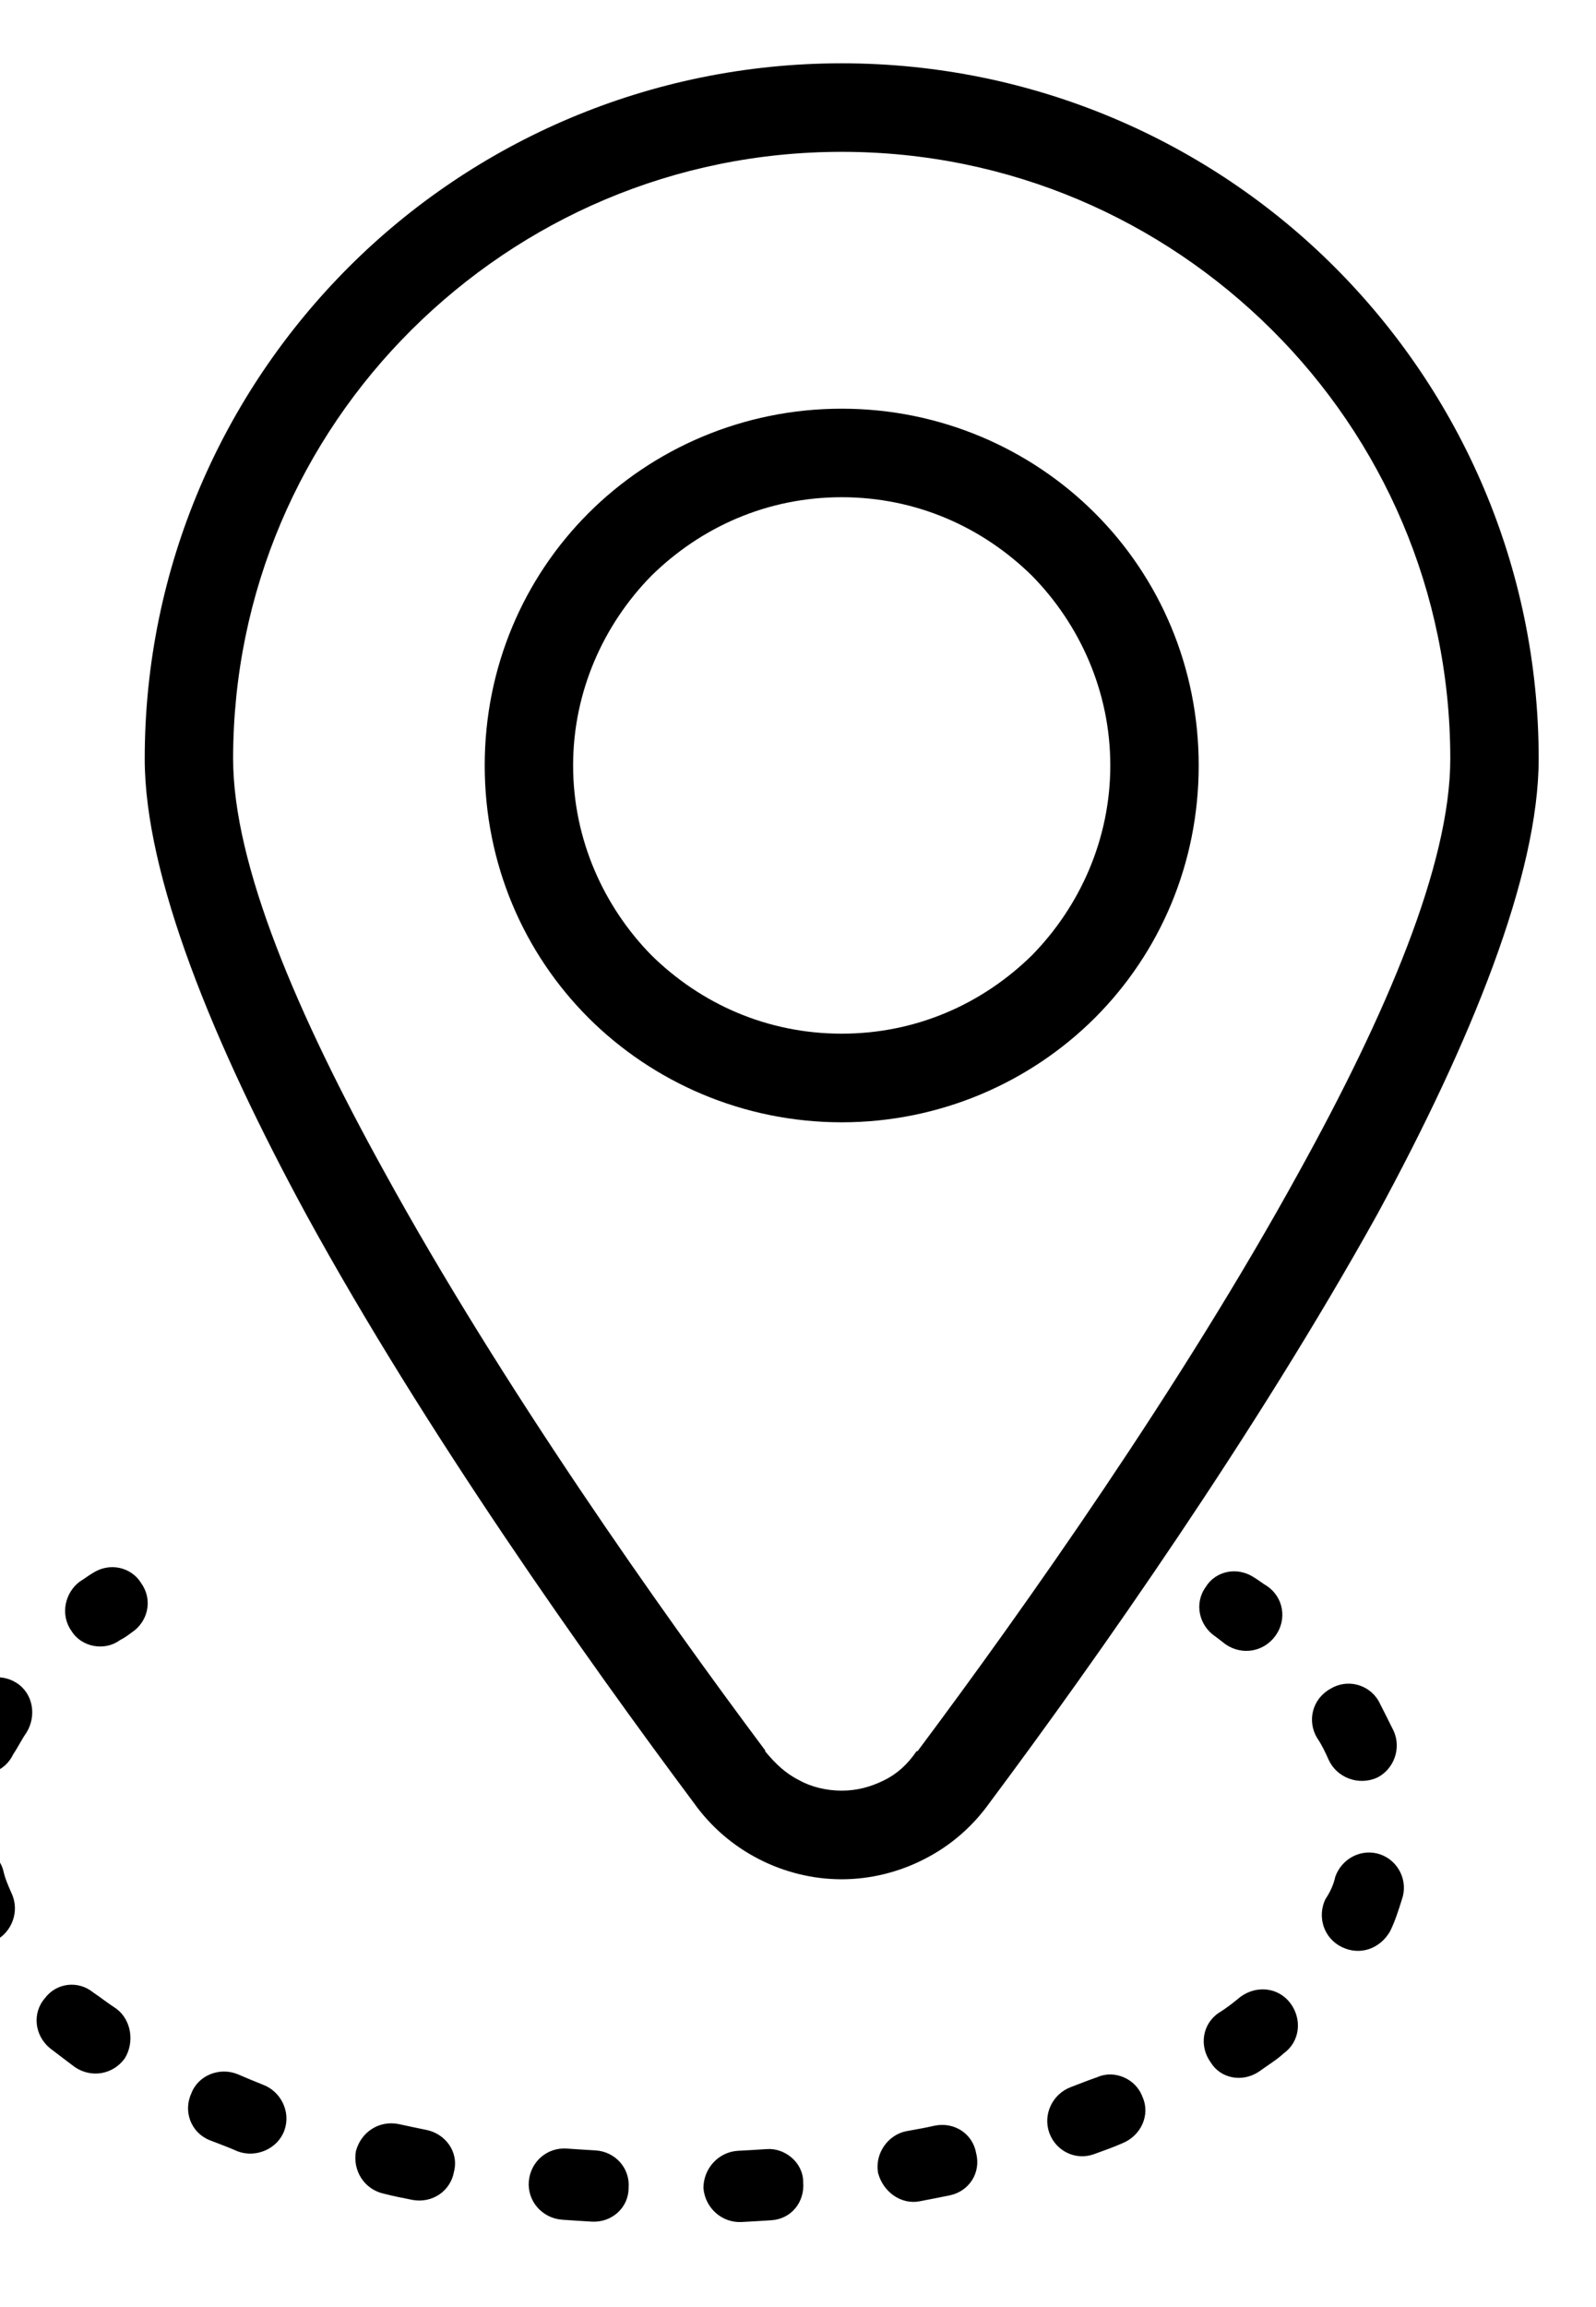 <?xml version="1.0" encoding="UTF-8" standalone="no"?>
<!DOCTYPE svg PUBLIC "-//W3C//DTD SVG 1.1//EN" "http://www.w3.org/Graphics/SVG/1.1/DTD/svg11.dtd">
<svg width="100%" height="100%" viewBox="0 0 9 13" version="1.1" xmlns="http://www.w3.org/2000/svg" xmlns:xlink="http://www.w3.org/1999/xlink" xml:space="preserve" xmlns:serif="http://www.serif.com/" style="fill-rule:evenodd;clip-rule:evenodd;stroke-linejoin:round;stroke-miterlimit:2;">
    <g transform="matrix(1,0,0,1,-23,-37)">
        <g transform="matrix(0.236,0,0,0.348,22.553,39.27)">
            <g transform="matrix(6.327,0,0,21.576,-200.878,-92.573)">
                <g transform="matrix(-0.642,1.56284e-17,-4.88056e-17,-0.079,1414.16,8.297)">
                    <path d="M2147,37.416C2147.1,37.189 2147.23,37.008 2147.38,36.884C2147.53,36.758 2147.7,36.689 2147.87,36.689C2148.04,36.689 2148.21,36.757 2148.36,36.883C2148.51,37.008 2148.64,37.188 2148.74,37.415C2149.37,38.779 2150.32,40.939 2151.02,43.004C2151.57,44.64 2151.97,46.225 2151.97,47.333C2151.97,49.156 2151.51,50.808 2150.77,52.004C2150.03,53.2 2149,53.94 2147.87,53.94C2146.74,53.94 2145.71,53.2 2144.97,52.004C2144.23,50.808 2143.77,49.156 2143.77,47.333C2143.77,46.225 2144.17,44.64 2144.72,43.004C2145.43,40.94 2146.37,38.779 2147,37.416ZM2147.42,37.914C2146.8,39.254 2145.87,41.378 2145.18,43.408C2144.67,44.897 2144.29,46.326 2144.29,47.333C2144.29,48.924 2144.69,50.365 2145.34,51.409C2145.99,52.453 2146.88,53.099 2147.87,53.099C2148.86,53.099 2149.75,52.453 2150.4,51.409C2151.05,50.365 2151.45,48.924 2151.45,47.333C2151.45,46.326 2151.07,44.897 2150.56,43.408C2149.87,41.378 2148.94,39.253 2148.32,37.913C2148.32,37.91 2148.32,37.907 2148.32,37.904C2148.26,37.787 2148.2,37.694 2148.12,37.63C2148.05,37.566 2147.96,37.531 2147.87,37.531C2147.78,37.531 2147.7,37.566 2147.62,37.63C2147.54,37.694 2147.48,37.787 2147.43,37.905C2147.42,37.908 2147.42,37.911 2147.42,37.914ZM2147.87,50.659C2147.29,50.659 2146.76,50.28 2146.38,49.666C2146,49.052 2145.77,48.205 2145.77,47.27C2145.77,46.334 2146,45.487 2146.38,44.873C2146.76,44.26 2147.29,43.88 2147.87,43.88C2148.45,43.88 2148.98,44.26 2149.36,44.873C2149.74,45.487 2149.97,46.334 2149.97,47.27C2149.97,48.205 2149.74,49.052 2149.36,49.666C2148.98,50.28 2148.45,50.659 2147.87,50.659ZM2147.87,49.818C2148.31,49.818 2148.7,49.532 2148.99,49.071C2149.27,48.61 2149.45,47.973 2149.45,47.27C2149.45,46.567 2149.27,45.93 2148.99,45.468C2148.7,45.007 2148.31,44.722 2147.87,44.722C2147.43,44.722 2147.04,45.007 2146.75,45.468C2146.47,45.93 2146.29,46.567 2146.29,47.27C2146.29,47.973 2146.47,48.61 2146.75,49.071C2147.04,49.532 2147.43,49.818 2147.87,49.818Z"/>
                </g>
                <g transform="matrix(0.628,0,0,0.096,-1310.05,0.709)">
                    <path d="M2144.41,46.953C2144.31,46.867 2144.28,46.694 2144.35,46.566C2144.41,46.438 2144.54,46.404 2144.64,46.489C2144.67,46.512 2144.69,46.535 2144.72,46.558C2144.82,46.647 2144.84,46.821 2144.77,46.946C2144.7,47.072 2144.57,47.102 2144.47,47.013C2144.45,46.993 2144.43,46.972 2144.41,46.953ZM2145.02,47.744C2144.96,47.613 2144.99,47.441 2145.1,47.361C2145.2,47.281 2145.33,47.323 2145.39,47.455C2145.42,47.531 2145.45,47.609 2145.48,47.688C2145.53,47.828 2145.48,47.993 2145.38,48.056C2145.27,48.119 2145.14,48.057 2145.09,47.916C2145.07,47.858 2145.05,47.801 2145.02,47.744ZM2145.13,48.829C2145.17,48.684 2145.29,48.606 2145.4,48.655C2145.51,48.705 2145.57,48.863 2145.53,49.009C2145.51,49.092 2145.49,49.174 2145.46,49.255C2145.4,49.392 2145.28,49.449 2145.17,49.38C2145.06,49.311 2145.02,49.144 2145.07,49.006C2145.1,48.948 2145.12,48.889 2145.13,48.829ZM2144.56,49.768C2144.66,49.674 2144.79,49.697 2144.86,49.819C2144.93,49.941 2144.92,50.116 2144.82,50.21C2144.78,50.259 2144.72,50.307 2144.67,50.354C2144.57,50.44 2144.44,50.408 2144.38,50.28C2144.31,50.153 2144.33,49.98 2144.43,49.893C2144.48,49.853 2144.52,49.811 2144.56,49.768ZM2143.7,50.396C2143.8,50.338 2143.93,50.407 2143.97,50.55C2144.02,50.693 2143.96,50.855 2143.85,50.913C2143.8,50.942 2143.74,50.97 2143.68,50.998C2143.57,51.051 2143.45,50.976 2143.41,50.832C2143.37,50.687 2143.43,50.527 2143.54,50.474C2143.59,50.449 2143.64,50.423 2143.7,50.396ZM2142.72,50.776C2142.84,50.744 2142.95,50.84 2142.97,50.991C2143,51.141 2142.93,51.289 2142.81,51.321C2142.75,51.337 2142.69,51.352 2142.63,51.367C2142.52,51.395 2142.41,51.295 2142.38,51.144C2142.36,50.993 2142.44,50.847 2142.55,50.819C2142.61,50.805 2142.67,50.791 2142.72,50.776ZM2141.71,50.959C2141.82,50.948 2141.93,51.064 2141.93,51.217C2141.94,51.371 2141.86,51.504 2141.74,51.515C2141.68,51.52 2141.62,51.525 2141.56,51.529C2141.44,51.537 2141.34,51.418 2141.33,51.264C2141.33,51.111 2141.42,50.98 2141.54,50.972C2141.59,50.969 2141.65,50.964 2141.71,50.959ZM2140.68,50.969C2140.8,50.978 2140.89,51.109 2140.88,51.263C2140.88,51.416 2140.78,51.534 2140.66,51.526C2140.6,51.522 2140.54,51.516 2140.48,51.511C2140.36,51.499 2140.27,51.365 2140.28,51.211C2140.29,51.058 2140.39,50.943 2140.51,50.955C2140.57,50.96 2140.62,50.965 2140.68,50.969ZM2139.66,50.808C2139.78,50.837 2139.86,50.984 2139.83,51.135C2139.81,51.286 2139.7,51.385 2139.58,51.356C2139.52,51.341 2139.46,51.325 2139.41,51.308C2139.29,51.275 2139.22,51.127 2139.24,50.976C2139.27,50.826 2139.38,50.731 2139.5,50.764C2139.55,50.779 2139.61,50.794 2139.66,50.808ZM2138.68,50.455C2138.79,50.508 2138.85,50.669 2138.81,50.813C2138.77,50.957 2138.64,51.03 2138.53,50.977C2138.48,50.948 2138.42,50.919 2138.36,50.889C2138.25,50.831 2138.2,50.667 2138.25,50.525C2138.29,50.383 2138.42,50.315 2138.53,50.374C2138.58,50.402 2138.63,50.429 2138.68,50.455ZM2137.8,49.862C2137.89,49.95 2137.91,50.124 2137.85,50.25C2137.78,50.376 2137.65,50.406 2137.55,50.318C2137.5,50.269 2137.45,50.22 2137.4,50.17C2137.31,50.074 2137.29,49.899 2137.37,49.779C2137.44,49.658 2137.57,49.639 2137.66,49.734C2137.71,49.778 2137.75,49.82 2137.8,49.862ZM2137.17,48.961C2137.22,49.101 2137.17,49.266 2137.07,49.33C2136.96,49.394 2136.83,49.333 2136.78,49.193C2136.75,49.111 2136.73,49.027 2136.71,48.943C2136.68,48.795 2136.74,48.64 2136.85,48.596C2136.97,48.552 2137.09,48.635 2137.12,48.783C2137.13,48.843 2137.15,48.902 2137.17,48.961ZM2137.18,47.871C2137.13,48.009 2137.01,48.066 2136.9,47.998C2136.79,47.931 2136.75,47.764 2136.8,47.625C2136.83,47.548 2136.86,47.472 2136.9,47.397C2136.97,47.268 2137.1,47.232 2137.2,47.315C2137.3,47.399 2137.32,47.572 2137.26,47.701C2137.23,47.757 2137.21,47.813 2137.18,47.871ZM2137.82,46.981C2137.73,47.068 2137.59,47.036 2137.53,46.909C2137.46,46.782 2137.49,46.609 2137.58,46.522C2137.61,46.499 2137.63,46.476 2137.66,46.454C2137.76,46.371 2137.89,46.408 2137.95,46.537C2138.02,46.666 2137.99,46.838 2137.89,46.922C2137.87,46.942 2137.85,46.961 2137.82,46.981Z"/>
                </g>
            </g>
        </g>
    </g>
</svg>
